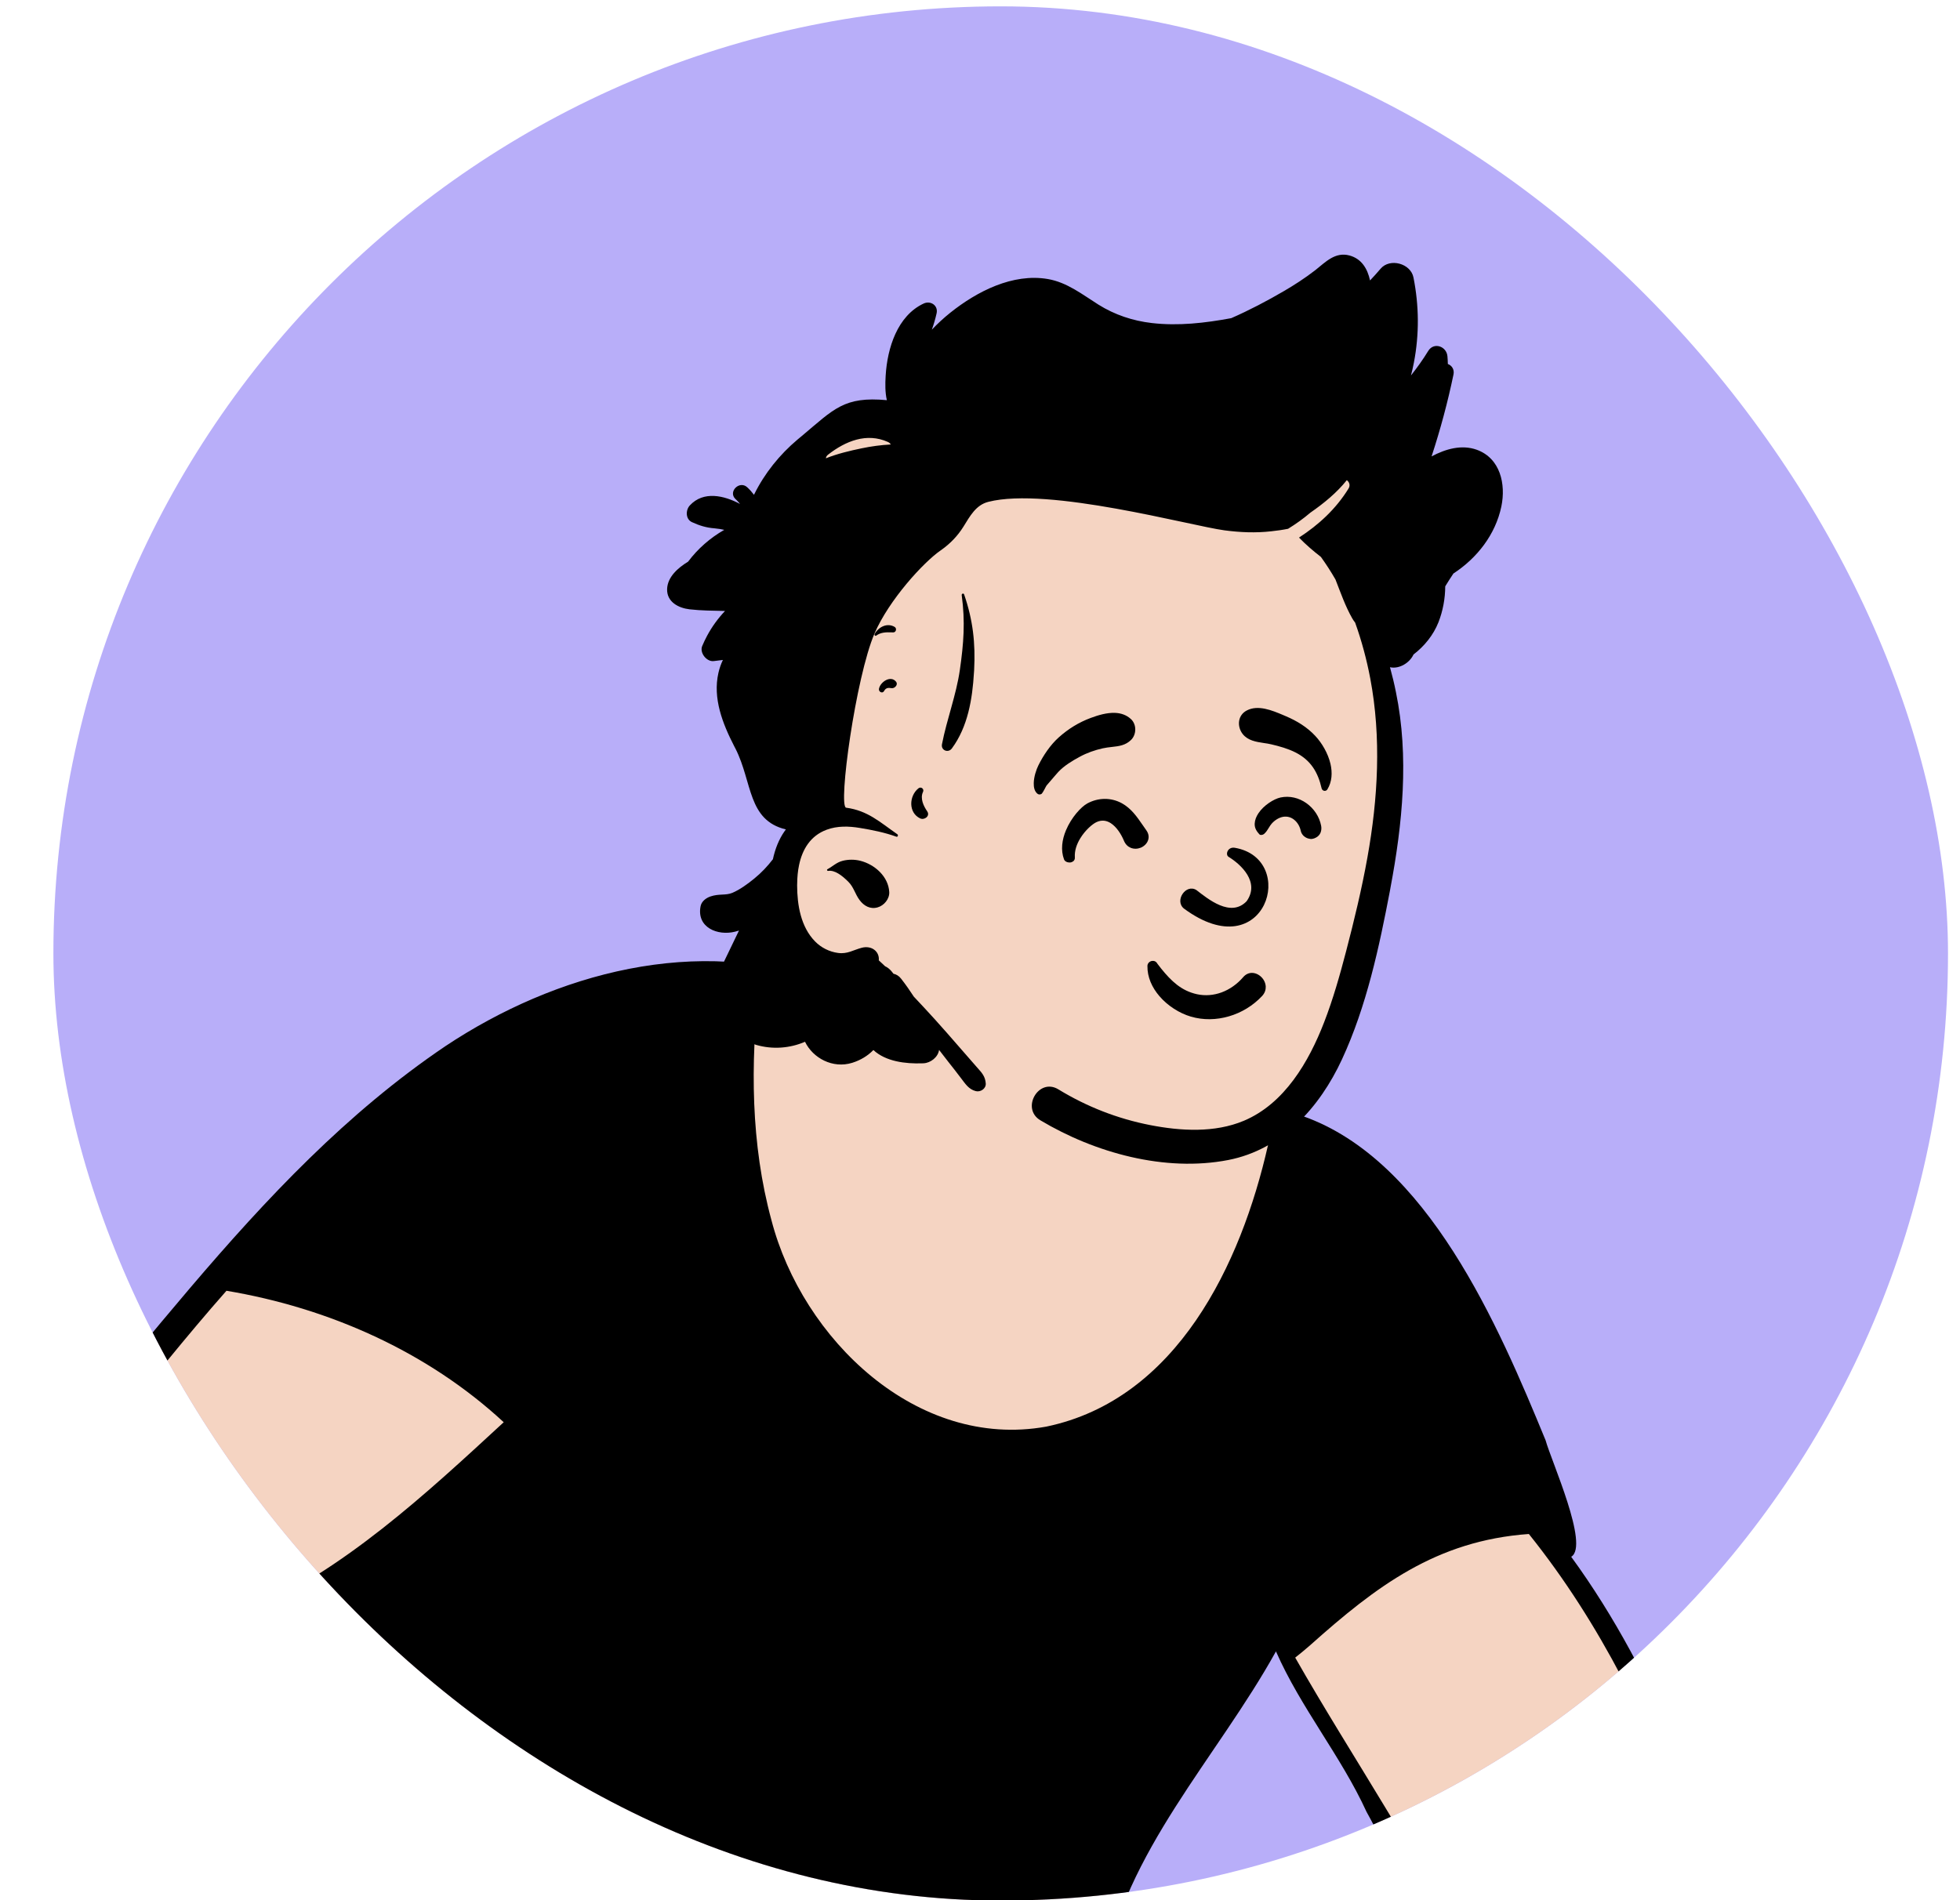 <svg width="33" height="32" viewBox="0 0 33 32" fill="none" xmlns="http://www.w3.org/2000/svg">
<g clip-path="url(#clip0_6614_8696)">
<rect x="0.899" y="0.107" width="31.899" height="31.899" rx="15.95" fill="#B8AEF9"/>
<path fill-rule="evenodd" clip-rule="evenodd" d="M5.363 26.847C5.031 27.033 4.755 27.16 4.496 27.247L4.115 27.375L4.473 27.557C4.717 27.68 4.949 27.838 5.182 28.039L5.362 28.194L5.448 27.973C5.562 27.683 5.618 27.352 5.613 26.991L5.61 26.708L5.363 26.847ZM21.298 27.785C20.988 28.345 20.613 28.898 20.25 29.431C19.45 30.61 18.623 31.829 18.368 33.286C18.339 33.467 18.326 34.105 18.326 34.105L18.563 34.009C19.355 33.686 20.195 33.446 21.007 33.213C21.321 33.124 21.646 33.031 21.964 32.934C22.094 32.9 22.223 32.859 22.348 32.82C22.65 32.724 22.936 32.635 23.236 32.619L23.328 32.615L23.373 32.535C23.788 31.817 23.477 31.133 23.122 30.494C22.908 30.028 22.633 29.59 22.368 29.166C22.092 28.727 21.808 28.273 21.599 27.799L21.463 27.487L21.298 27.785ZM6.019 33.73C6.49 34.224 6.927 34.726 7.318 35.221L7.616 35.085C7.472 34.352 7.026 33.837 6.211 33.461L6.019 33.73ZM21.763 44.761C21.716 44.761 21.672 44.779 21.639 44.812C21.605 44.846 21.587 44.891 21.587 44.94L21.763 44.94V44.761ZM2.179 56.969C1.903 56.493 1.862 55.748 2.276 55.343C2.137 54.47 2.411 53.494 3.017 52.798L3.019 52.8C3.919 51.45 3.985 50.968 3.327 49.459C2.152 49.414 0.941 49.4 -0.207 49.125L-0.164 48.868C-0.207 48.857 -0.424 48.8 -0.47 48.788C-0.464 48.836 -0.432 49.054 -0.433 49.097C-0.486 49.156 -0.616 49.211 -0.64 49.095C-1.362 46.004 -2.008 42.973 -2.711 39.886C-3.446 36.77 -4.924 31.787 -1.306 30.07L-1.38 29.75C-1.58 29.75 -1.66 29.532 -1.752 29.224C-2.16 28.122 -1.366 27.041 -0.624 26.36C0.39 25.342 1.326 24.213 2.232 23.121C4.815 19.975 8.329 15.778 12.822 16.491L12.806 16.676C13.509 16.765 14.243 16.951 14.955 16.821C17.384 16.399 20.027 17.353 21.521 19.311L21.576 18.946C21.581 18.912 21.593 18.88 21.648 18.88C21.719 18.878 21.757 18.936 21.783 18.99C24.362 20.011 25.43 23.334 26.254 25.612C26.36 25.997 26.33 26.111 26.321 26.134L26.171 26.223C27.725 28.294 28.579 30.786 29.312 33.148C29.554 33.778 29.579 34.214 29.175 34.595C31.842 36.2 33.934 38.702 32.751 41.554C31.207 44.329 27.118 46.09 24.047 47.684C22.828 48.346 21.054 48.698 19.931 49.782C19.857 49.893 19.749 50.001 19.684 49.992C19.163 50.069 18.388 46.81 18.506 46.55C17.956 46.746 17.344 46.736 16.769 46.839C16.82 46.952 16.989 47.106 16.863 47.232C16.872 47.615 16.813 48.028 16.729 48.419C17.419 48.308 17.403 48.67 16.739 48.478C16.721 48.648 16.675 49.078 16.657 49.242C16.856 49.155 17.25 49.093 17.388 49.23C17.332 49.412 16.843 49.24 16.655 49.294C16.545 50.112 16.509 50.917 16.431 51.733C17.019 52.294 17.937 52.426 18.461 53.032C18.905 53.494 18.841 54.269 18.32 54.64C18.639 55.015 18.384 55.638 17.918 55.739C17.283 55.888 16.619 55.683 15.993 55.51C14.952 55.167 13.862 54.631 12.661 53.874C12.185 53.577 11.831 53.111 11.663 52.561C10.444 48.798 10.119 46.241 10.694 44.958C11.022 44.71 11.388 44.863 11.691 44.727C11.836 44.663 11.966 44.576 12.071 44.267C10.49 44.112 8.185 44.401 6.917 43.642L6.962 43.547C6.845 43.472 6.588 43.159 6.49 43.058C6.666 45.183 6.808 47.363 6.878 49.481C7.111 49.873 7.308 50.278 7.525 50.73C7.675 50.879 7.939 51.133 7.784 51.301C7.784 51.301 9.086 54.354 9.484 55.897C9.862 55.913 10.016 56.556 10.001 56.983C9.944 57.759 8.949 57.842 8.076 57.918C7.48 57.981 6.866 58.013 6.261 58.013C5.169 58.014 2.438 57.939 2.179 56.969Z" fill="#F5D4C2"/>
<path fill-rule="evenodd" clip-rule="evenodd" d="M-2.319 30.751C-1.063 29.941 0.328 29.953 1.821 30.631C2.932 31.136 4.001 31.944 5.242 33.104L5.28 33.139L5.323 33.181C6.033 33.86 6.644 34.533 7.166 35.222L7.2 35.268C7.223 35.296 7.239 35.3 7.258 35.292L7.261 35.29L7.431 35.201L7.535 35.363C7.621 35.496 7.662 35.641 7.67 35.803L7.671 35.823C7.673 35.902 7.669 35.971 7.656 36.082L7.651 36.126L7.638 36.225C7.614 36.409 7.609 36.505 7.623 36.6L7.625 36.615L7.628 36.63L7.638 36.683L7.575 36.877C7.407 37.398 7.244 37.912 7.085 38.421L7.037 38.573L6.949 38.856L6.913 38.966L6.894 39.024L6.885 39.053C6.873 39.094 6.863 39.128 6.856 39.162L6.851 39.181C6.816 39.346 6.837 39.41 6.931 39.446C6.993 39.469 7.062 39.458 7.147 39.408L7.156 39.402L7.651 39.097L7.466 39.648C7.438 39.733 7.405 39.815 7.357 39.922L7.349 39.94L7.334 39.973L7.271 40.111L7.258 40.142C7.157 40.368 7.114 40.493 7.098 40.629L7.096 40.644L7.098 40.657C7.104 40.7 7.112 40.733 7.123 40.757L7.125 40.763L7.128 40.768L7.132 40.775C7.136 40.783 7.14 40.787 7.141 40.788L7.143 40.789L7.143 40.789L7.146 40.79C7.151 40.791 7.158 40.791 7.166 40.79C7.192 40.788 7.225 40.779 7.265 40.762C7.421 40.697 7.628 40.536 7.809 40.355L7.821 40.343L7.837 40.327L8.544 39.595L8.203 40.528C8.092 40.831 8.048 41.056 8.061 41.191C8.063 41.215 8.067 41.234 8.073 41.248C8.074 41.253 8.076 41.257 8.077 41.259L8.078 41.261L8.083 41.262C8.217 41.278 8.528 41.085 8.842 40.756L8.864 40.733L8.885 40.709L9.378 40.173L9.247 40.89C9.213 41.078 9.25 41.199 9.358 41.261L9.368 41.267L9.376 41.271C9.483 41.33 9.613 41.257 9.81 41.025L9.827 41.004L9.845 40.982L9.873 40.947L9.939 40.864L9.955 40.844C10.483 40.152 10.815 39.259 10.945 38.263L10.949 38.231L10.953 38.2L10.995 37.854L11.138 37.953L11.113 37.784L11.569 38.256C12.633 39.358 13.787 39.641 14.924 39.199C15.948 38.801 16.908 37.821 17.568 36.537L17.588 36.498L17.611 36.451C17.8 36.065 17.978 35.659 18.109 35.285L18.12 35.251C18.279 34.789 18.336 34.439 18.28 34.29L18.278 34.284L18.187 34.063L18.418 34.001L20.625 33.412C21.421 33.2 22.022 33.042 22.621 32.89L22.691 32.872L23.311 32.716L23.152 33.102C22.85 33.838 22.535 34.437 21.881 35.565L21.798 35.708L21.516 36.191L21.429 36.343C20.749 37.522 20.382 38.255 20.108 39.054L20.099 39.079L20.082 39.131C19.717 40.227 19.624 41.267 19.84 42.351L19.844 42.373L19.864 42.435C20.084 43.104 20.324 43.741 20.553 44.194L20.564 44.216L20.586 44.259L20.597 44.28C20.669 44.414 20.735 44.523 20.796 44.602L20.811 44.621C20.837 44.654 20.86 44.678 20.878 44.696L20.886 44.703L20.886 44.701C20.913 44.653 20.94 44.571 20.965 44.456L20.968 44.443L20.971 44.429L21.084 43.87L21.365 44.377L21.375 44.395C21.405 44.451 21.432 44.506 21.467 44.585L21.479 44.613L21.535 44.74L21.561 44.8C21.598 44.883 21.625 44.937 21.655 44.987L21.659 44.994L21.67 45.012L21.676 45.022L21.679 45.025C21.739 45.091 21.846 45.072 21.907 44.966L21.911 44.959L21.915 44.952C21.969 44.846 21.991 44.713 21.99 44.52L21.989 44.497C21.989 44.472 21.988 44.448 21.987 44.419L21.987 44.407L21.978 44.195L21.977 44.162L21.976 44.151L21.976 44.11L21.974 44.072C21.973 44.013 21.972 43.953 21.972 43.88L21.972 43.842L21.973 43.602C21.974 43.501 21.973 43.432 21.97 43.363L21.97 43.343L21.918 42.133L22.393 43.277C22.459 43.433 22.523 43.583 22.615 43.79L22.634 43.834L22.884 44.4L22.954 44.56L23 44.667L23.002 44.666L23.029 44.634C23.088 44.565 23.124 44.438 23.139 44.268L23.14 44.253L23.141 44.238L23.141 44.227L23.143 44.203L23.155 43.876L23.168 43.553L23.24 41.554L23.32 39.523L23.675 41.003C23.768 41.39 23.929 41.769 24.193 42.26L24.221 42.313L24.25 42.367L24.265 42.392L24.267 42.387C24.277 42.366 24.288 42.342 24.296 42.318L24.3 42.304L24.303 42.295L24.305 42.287L24.322 42.227L24.359 42.188C24.393 42.153 24.419 42.09 24.433 42.008L24.435 41.997L24.438 41.984L24.438 41.976C24.456 41.402 24.234 38.941 24.109 38.091L24.102 38.041L24.099 38.021L24.096 37.999L24.091 37.973C24.09 37.965 24.088 37.957 24.087 37.947L24.083 37.928L24.05 37.756C24.044 37.725 24.04 37.699 24.036 37.673L24.034 37.664L24.028 37.627C24 37.444 23.997 37.297 24.028 37.158C24.069 36.971 24.172 36.817 24.341 36.707L24.353 36.699L24.373 36.687L24.468 36.654L24.539 36.63C24.7 36.575 24.87 36.52 25.087 36.452L25.161 36.429L25.852 36.214L26.008 36.165L26.105 36.134C26.749 35.926 27.215 35.752 27.654 35.544C28.227 35.273 28.701 34.964 29.096 34.589L29.118 34.568L29.236 34.455L29.375 34.54C29.517 34.628 29.658 34.719 29.796 34.811L29.854 34.851L29.872 34.863L29.914 34.906L30.475 35.477L30.569 35.574C31.3 36.329 31.752 36.864 32.126 37.457L32.138 37.476L32.163 37.516C32.69 38.367 32.953 39.222 32.922 40.142L32.92 40.17L32.92 40.189C32.901 40.894 32.635 41.537 32.155 42.138C31.774 42.615 31.283 43.045 30.629 43.511L30.565 43.556L30.5 43.601C28.575 44.986 26.463 46.211 24.181 47.284C23.472 47.618 22.728 47.946 21.926 48.28L21.85 48.311L21.703 48.372L21.621 48.406L21.537 48.44L21.484 48.462C20.724 48.779 20.244 49.051 19.851 49.431L19.838 49.444L19.65 49.628L19.511 49.404C18.948 48.49 18.623 47.439 18.375 45.983L18.361 45.903L18.348 45.823L18.316 45.461C18.297 45.249 18.283 45.089 18.268 44.939L18.257 44.834L18.242 44.692L18.229 44.62L18.196 44.426L18.174 44.299L18.161 44.23L18.148 44.157C18.133 44.073 18.117 43.993 18.102 43.915L18.096 43.882C18.075 43.778 18.055 43.682 18.036 43.596L18.023 43.54L18.007 43.545C16.943 43.915 15.811 44.09 14.694 44.057L14.653 44.055L14.62 44.054L14.504 44.056C14.061 44.062 13.618 44.06 13.053 44.051L12.803 44.047L12.424 44.041L11.475 44.022C10.775 44.009 10.341 44.004 9.886 44.007L9.835 44.007L9.66 44.008L9.403 44.012L9.302 44.013L8.89 44.022L8.745 44.025C8.299 44.032 8.032 44.027 7.741 44.002L7.681 43.997L7.629 43.992L7.605 43.986L7.582 43.981C7.386 43.934 7.232 43.866 6.948 43.716L6.82 43.647C6.726 43.597 6.666 43.567 6.603 43.538L6.587 43.531L6.474 43.48L6.462 43.333C6.44 43.082 6.41 42.878 6.375 42.722L6.368 42.693L6.366 42.687L6.365 42.695C6.346 42.815 6.338 42.958 6.342 43.114L6.343 43.137L6.343 43.159L6.351 43.467C6.361 43.853 6.374 44.232 6.394 44.742L6.406 45.047L6.474 46.665L6.487 46.985C6.515 47.71 6.532 48.288 6.541 48.85L6.543 48.97L6.547 49.24L6.358 49.262C4.369 49.498 2.286 49.423 -0.254 49.091L-0.331 49.081L-0.477 49.062L-0.608 48.472C-0.754 47.816 -0.898 47.181 -1.087 46.36L-1.25 45.653L-1.968 42.552C-2.043 42.224 -2.109 41.936 -2.171 41.666L-2.28 41.189L-2.419 40.578L-2.427 40.536C-2.471 40.305 -2.527 40.048 -2.601 39.734L-2.628 39.62L-2.678 39.416L-2.9 38.52L-2.976 38.209L-3.023 38.017C-3.192 37.314 -3.312 36.757 -3.407 36.208L-3.419 36.139C-3.614 34.99 -3.668 34.017 -3.551 33.172C-3.412 32.163 -3.029 31.36 -2.361 30.785L-2.341 30.768L-2.33 30.759L-2.319 30.751Z" fill="#8FA7DF"/>
<path fill-rule="evenodd" clip-rule="evenodd" d="M7.497 17.619C9.351 16.385 11.758 15.736 13.908 16.543C13.934 16.552 13.924 16.59 13.897 16.584C13.557 16.509 13.212 16.467 12.865 16.453C13.568 16.539 14.251 16.724 14.963 16.599C17.343 16.206 19.866 17.014 21.447 18.865C21.488 18.593 21.826 18.603 21.936 18.796C24.038 19.537 25.229 22.323 26.023 24.256C26.117 24.6 26.765 26.031 26.454 26.217C27.935 28.248 28.768 30.654 29.508 33.033L29.529 33.091C29.697 33.557 29.825 34.084 29.469 34.498C30.944 35.401 32.308 36.614 32.952 38.257C33.979 40.681 32.671 42.734 30.631 44.047C28.61 45.513 26.419 46.733 24.155 47.78C23.394 48.132 22.623 48.462 21.848 48.782L21.771 48.814C21.162 49.065 20.547 49.359 20.092 49.842C19.206 51.136 18.388 47.259 18.379 46.719C17.963 46.844 17.506 46.847 17.077 46.912C17.131 47.005 17.136 47.127 17.069 47.227C17.07 47.543 17.037 47.862 16.975 48.175C17.633 48.117 17.61 48.781 16.924 48.628L16.89 48.949V48.949C17.203 48.852 17.865 49.007 17.477 49.381C17.274 49.481 17.058 49.389 16.842 49.399C16.749 50.134 16.713 50.869 16.645 51.606C17.233 52.118 18.105 52.254 18.627 52.867C19.083 53.367 19.095 54.148 18.573 54.617C18.853 55.097 18.514 55.721 17.995 55.847C17.327 56.006 16.627 55.794 15.982 55.615C14.809 55.229 13.698 54.644 12.654 53.989L12.609 53.96C12.092 53.638 11.718 53.136 11.54 52.554L11.502 52.437C10.871 50.474 9.748 46.625 10.59 44.806C10.987 44.366 11.627 44.879 11.858 44.36C10.366 44.243 7.962 44.504 6.746 43.65C6.866 45.367 7.043 47.082 7.036 48.804C7.005 49.03 7.158 49.172 7.097 49.401C7.319 49.78 7.51 50.176 7.7 50.572L7.712 50.584C7.91 50.771 8.163 51.15 7.904 51.373C8.787 52.668 9.267 54.197 9.659 55.7C10.075 55.795 10.233 56.571 10.207 56.942C10.09 57.939 8.909 57.945 8.132 58.029C7.679 58.077 7.224 58.107 6.768 58.119C5.846 58.144 4.923 58.095 4.009 57.975C3.264 57.91 2.44 57.715 2.069 56.993C1.77 56.475 1.723 55.698 2.137 55.233C2.016 54.343 2.3 53.415 2.854 52.713L2.871 52.691L2.869 52.691C2.856 52.685 2.858 52.664 2.909 52.654L2.915 52.653L2.94 52.614C3.754 51.352 3.856 51.006 3.252 49.567L2.703 49.547C1.686 49.51 0.658 49.456 -0.326 49.204C-0.466 49.32 -0.711 49.306 -0.766 49.078C-1.482 46.014 -2.139 42.936 -2.837 39.867C-3.563 36.638 -5.126 31.735 -1.343 29.863C-1.729 29.863 -1.815 29.399 -1.909 29.106C-2.253 27.969 -1.495 26.919 -0.701 26.18C2.085 23.384 4.181 19.86 7.497 17.619ZM2.184 55.575C2.131 57.081 3.271 57.442 4.553 57.48C5.352 57.556 6.157 57.58 6.96 57.548L7.338 57.526C7.969 57.489 8.605 57.443 9.219 57.299C9.623 57.215 9.725 56.854 9.579 56.5C9.515 56.528 9.441 56.53 9.382 56.489C9.317 56.443 9.27 56.395 9.234 56.338C7.156 57.262 4.541 57.161 2.527 56.097C2.269 56.084 2.235 55.776 2.184 55.575ZM7.236 50.81C6.48 50.353 4.951 50.154 4.221 50.729C4.271 51.018 4.154 51.285 4.045 51.543C4.377 51.463 7.273 51.073 6.864 51.785C6.635 51.969 6.323 51.842 6.059 51.817C5.349 51.758 4.634 51.777 3.927 51.858C3.865 52.03 3.841 52.224 3.764 52.388C4.481 52.151 5.231 52.038 5.983 51.997L6.025 51.995C6.353 51.978 6.737 51.905 6.982 52.173C7.19 52.458 6.728 52.654 6.489 52.626C5.475 52.596 4.459 52.633 3.445 52.677L3.401 52.751C2.684 53.936 2.53 54.403 2.82 55.825C2.818 55.824 2.816 55.823 2.815 55.821C2.814 55.898 2.789 55.968 2.737 56.019C4.921 56.728 6.955 56.688 9.125 55.985C8.808 54.391 8.178 52.885 7.71 51.335C7.586 51.266 7.549 51.113 7.457 51.012C7.363 51.004 7.271 50.93 7.236 50.81ZM12.469 44.378C11.518 45.051 11.948 45.846 12.211 46.76C12.595 48.103 12.891 49.471 13.22 50.828C13.414 52.034 14.176 53.08 15.273 53.622C15.766 53.882 16.307 54.05 16.86 54.119C17.074 54.141 17.31 54.118 17.453 54.309C17.535 54.397 17.544 54.541 17.453 54.628C17.171 54.948 16.349 54.659 15.967 54.579C13.141 53.722 12.712 51.675 12.166 49.107C11.902 47.681 11.253 46.18 11.645 44.733C11.408 44.86 11.044 44.817 10.876 45.056C10.489 47.513 11.344 50.005 12.003 52.354C12.149 52.848 12.458 53.282 12.908 53.541C13.867 54.127 14.872 54.662 15.936 55.031L15.968 55.041C16.508 55.196 17.674 55.613 18.088 55.176C18.174 55.049 18.17 54.912 18.061 54.827L18.009 54.807C17.907 54.768 17.788 54.713 17.77 54.594L17.769 54.586L17.773 54.585C17.684 54.423 17.855 54.242 18.009 54.203C18.224 54.195 18.325 54.051 18.401 53.84C18.539 52.807 17.089 52.531 16.608 51.825C16.557 52.083 16.16 52.033 16.162 51.773C16.146 50.983 16.318 50.185 16.436 49.406C16.255 49.398 16.062 49.471 15.886 49.432C15.86 49.269 16.369 49.098 16.508 49.044C16.537 48.91 16.568 48.776 16.6 48.642C15.47 48.71 15.995 48.348 16.709 48.224C16.731 48.148 16.751 48.07 16.768 47.993L16.777 47.955C16.822 47.762 16.846 47.58 16.854 47.392C16.354 47.621 15.792 47.76 15.25 47.643C14.272 47.416 13.765 46.228 14.157 45.336C14.068 45.02 14.243 44.684 14.402 44.417C13.758 44.415 13.113 44.397 12.469 44.378ZM2.902 52.668C2.894 52.673 2.886 52.679 2.878 52.685L2.87 52.691L2.872 52.692C2.882 52.694 2.895 52.689 2.903 52.669C2.902 52.671 2.902 52.67 2.902 52.668ZM2.962 52.648C2.946 52.649 2.933 52.65 2.922 52.652L2.915 52.653L2.913 52.656C2.909 52.662 2.907 52.664 2.904 52.669C2.92 52.656 2.942 52.649 2.962 52.648ZM4.13 51.706C4.077 51.714 4.024 51.72 3.972 51.726L3.961 51.755V51.755C4.017 51.738 4.073 51.722 4.13 51.706ZM6.469 49.421C5.528 49.517 4.581 49.458 3.64 49.565C3.825 49.82 3.956 50.102 4.067 50.399C4.839 49.67 6.078 49.893 7.008 50.161C6.945 49.979 6.888 49.794 6.836 49.608C6.697 49.631 6.538 49.553 6.469 49.421ZM29.401 34.588C28.115 35.897 26.173 36.257 24.511 36.836C24.107 37.088 24.304 37.589 24.356 37.97C24.452 38.594 24.528 39.222 24.584 39.851C24.789 39.614 25.327 39.583 25.628 39.486L25.668 39.477C26.07 39.385 26.487 39.247 26.897 39.336C27.062 39.372 27.074 39.601 26.942 39.682C26.61 39.889 26.203 39.895 25.821 39.94L25.724 39.952C25.387 39.992 25.046 40.029 24.707 40.014C24.665 40.021 24.622 40.005 24.595 39.976C24.637 40.634 24.722 41.301 24.693 41.961C24.677 42.078 24.64 42.205 24.557 42.292L24.554 42.302C24.507 42.468 24.354 42.765 24.178 42.545L24.145 42.486C23.886 42.019 23.641 41.531 23.516 41.01C23.474 42.064 23.441 43.117 23.399 44.171L23.397 44.196C23.387 44.375 23.352 44.59 23.235 44.728C23.246 44.81 23.172 44.858 23.107 44.828L23.098 44.832C23.035 44.86 22.934 44.886 22.896 44.81C22.675 44.293 22.44 43.785 22.225 43.267C22.236 43.533 22.223 43.799 22.232 44.065C22.236 44.369 22.292 44.726 22.147 45.007C22.024 45.252 21.716 45.317 21.55 45.103C21.418 44.898 21.343 44.645 21.223 44.429C20.883 46.107 20.023 43.64 19.866 43.132C19.38 43.416 18.869 43.655 18.34 43.847C18.485 44.067 18.45 44.367 18.496 44.62C18.537 44.998 18.57 45.376 18.602 45.754L18.614 45.827C18.812 47.011 19.101 48.221 19.736 49.252C20.274 48.725 20.98 48.414 21.669 48.135C22.5 47.793 23.325 47.434 24.137 47.051C26.335 46.018 28.451 44.807 30.423 43.389L30.49 43.342C31.586 42.57 32.728 41.559 32.756 40.12C32.85 37.76 30.878 36.151 29.401 34.588ZM5.181 33.25C3.305 31.49 0.432 29.214 -2.159 30.886C-4.579 32.935 -2.662 37.847 -2.167 40.493C-1.539 43.274 -0.874 46.047 -0.258 48.831C1.94 49.121 4.171 49.273 6.379 49.011C6.354 47.049 6.222 45.089 6.179 43.125C6.139 42.114 6.152 41.098 6.001 40.096C5.872 39.282 6.037 38.298 5.584 37.586C5.416 37.327 5.143 37.1 5.082 36.788C5.08 36.773 5.1 36.769 5.109 36.777C5.242 36.893 5.348 37.033 5.489 37.145L5.593 37.225C5.761 37.356 5.929 37.496 6.033 37.682C6.044 37.603 5.843 36.894 5.963 36.979L5.986 37.041C6.148 37.486 6.294 37.937 6.335 38.414C6.494 40.038 6.583 41.67 6.719 43.297C7.047 43.445 7.349 43.663 7.708 43.741C8.295 43.799 8.883 43.767 9.471 43.759L9.526 43.758C11.242 43.733 12.953 43.829 14.667 43.802C16.42 43.87 18.212 43.41 19.708 42.488C18.888 38.785 21.702 36.145 23.003 32.98C21.505 33.358 20.013 33.764 18.518 34.163C18.72 34.656 18.068 36.054 17.822 36.549C16.509 39.139 13.852 40.832 11.463 38.36C11.464 38.368 11.465 38.375 11.466 38.383C11.385 38.31 11.297 38.245 11.207 38.184C11.088 39.169 10.763 40.162 10.15 40.953L10.084 41.036C9.893 41.275 9.616 41.588 9.31 41.408C9.085 41.286 9.042 41.049 9.086 40.81C8.35 41.611 7.548 41.792 8.051 40.413L8.035 40.431C7.753 40.72 7.006 41.359 6.93 40.603C6.963 40.227 7.195 39.892 7.312 39.539C7.187 39.617 7.045 39.655 6.901 39.6C6.515 39.452 6.714 39.01 6.8 38.732C7.018 38.029 7.241 37.328 7.467 36.627C7.388 36.211 7.637 35.796 7.404 35.434C7.304 35.487 7.17 35.476 7.074 35.347C6.509 34.595 5.861 33.898 5.181 33.25ZM-0.232 48.958C-0.231 48.962 -0.231 48.966 -0.231 48.97C-0.209 48.972 -0.188 48.974 -0.166 48.976C-0.188 48.97 -0.21 48.964 -0.232 48.958ZM18.302 46.255C17.956 42.688 18.855 44.368 15.205 44.408C15.222 44.498 15.104 44.487 15.146 44.462C15.093 44.265 14.793 44.843 14.752 44.918C14.673 45.085 14.637 45.293 14.609 45.476C14.413 46.501 15.142 47.398 16.205 46.963C16.068 46.952 15.915 47.001 15.801 46.913C15.802 46.913 15.802 46.913 15.802 46.912C15.701 46.73 16.258 46.722 16.369 46.673C16.801 46.583 17.235 46.499 17.664 46.398C17.873 46.348 18.088 46.271 18.302 46.255ZM21.811 44.877C21.78 44.858 21.796 44.918 21.806 44.888C21.808 44.884 21.81 44.88 21.811 44.877ZM25.741 25.833C24.179 25.945 23.168 26.716 22.059 27.706C21.977 27.777 21.893 27.848 21.807 27.915C22.291 28.765 22.813 29.592 23.318 30.43L23.413 30.587C23.56 30.833 23.704 31.083 23.791 31.357C24.09 32.302 23.047 33.965 22.668 34.892C20.855 38.093 19.152 40.315 20.802 44.105C20.89 43.866 20.695 43.031 20.987 42.998L20.982 42.939C20.888 41.975 20.884 40.815 21.176 39.964C21.014 41.61 21.189 43.336 21.813 44.873C21.976 43.416 21.76 41.788 21.81 40.291C21.808 40.061 22.156 40.064 22.166 40.291L22.178 40.678C22.219 41.987 22.289 43.359 23.05 44.467C23.124 42.78 22.816 41.004 23.407 39.386C23.455 39.27 23.629 39.279 23.634 39.417C23.645 39.968 23.878 41.831 24.279 42.154C24.39 41.817 24.378 41.448 24.361 41.095C24.306 39.816 24.122 38.568 23.895 37.307C23.854 37.057 23.928 36.751 24.186 36.655C24.377 36.472 24.642 36.343 24.861 36.239C26.252 35.552 28.165 35.684 29.106 34.268L29.152 34.199C29.262 34.033 29.364 33.87 29.411 33.67C29.284 33.197 29.102 32.735 28.947 32.27C28.808 31.859 28.666 31.449 28.517 31.042L28.467 30.907C27.802 29.091 26.956 27.348 25.741 25.833ZM14.971 44.414C14.935 44.426 14.907 44.461 14.877 44.488L14.87 44.493L14.889 44.479C14.908 44.463 14.926 44.448 14.953 44.427L14.971 44.414ZM6.733 43.479L6.741 43.589V43.589C6.795 43.6 6.848 43.613 6.901 43.627C6.84 43.582 6.783 43.533 6.733 43.479ZM14.691 40.994C14.685 40.972 14.716 40.96 14.727 40.979C15.181 41.778 16.075 42.096 16.935 42.222C17.082 42.256 17.064 42.459 16.935 42.501C16.454 42.661 15.899 42.446 15.505 42.16C15.102 41.867 14.826 41.472 14.691 40.994ZM23.346 40.538C23.26 41.153 23.268 41.78 23.261 42.401C23.289 41.78 23.312 41.159 23.346 40.538ZM10.812 41.621C10.902 41.652 10.994 41.672 11.085 41.68C10.988 41.726 10.878 41.703 10.812 41.621ZM3.813 21.737C2.448 23.283 1.253 24.974 -0.214 26.426C-1.074 27.204 -1.888 28.266 -1.217 29.436C-1.076 29.492 -1.051 29.7 -1.173 29.798C-1.144 29.794 -0.956 29.703 -0.999 29.778C-1.375 29.938 -1.705 30.171 -1.99 30.452C-0.215 29.147 2.138 30.192 3.685 31.362C4.449 31.92 5.159 32.535 5.824 33.197C6.062 33.24 6.308 33.367 6.507 33.466C7.875 34.124 8.089 35.012 7.976 36.431C7.566 37.214 7.371 38.109 7.085 38.949C6.791 39.601 7.37 39.161 7.453 38.877C7.654 38.626 7.752 38.293 7.875 38.001L7.884 37.98C7.919 37.897 7.994 37.835 8.091 37.863C8.169 37.885 8.241 37.981 8.211 38.065L8.149 38.224C7.849 38.996 7.539 39.771 7.3 40.562C8.107 40.078 8.507 39.162 8.931 38.354C9.047 38.139 9.361 38.328 9.256 38.544C9.159 38.743 9.059 38.941 8.954 39.136C8.679 39.722 8.48 40.341 8.314 40.966C9.222 40.425 9.539 39.322 9.8 38.391C9.816 38.125 10.199 38.177 10.159 38.438C10.062 38.956 9.914 39.465 9.682 39.939L9.621 40.298C9.58 40.537 9.54 40.776 9.501 41.015C9.523 41.004 9.547 41.003 9.569 41.008C10.373 40.199 10.695 39.081 10.976 38.007C10.843 37.553 11.006 37.088 10.988 36.62C11.059 36.02 10.865 35.462 10.597 34.926C10.437 33.27 8.842 32.552 7.73 31.578C6.368 30.233 5.652 28.172 3.737 27.504C3.538 27.517 3.347 27.474 3.16 27.41C3.152 27.408 3.151 27.394 3.16 27.392C3.35 27.361 3.539 27.313 3.729 27.279C3.78 27.111 3.985 27.091 4.139 27.166C5.794 26.44 7.166 25.164 8.481 23.951C7.197 22.762 5.534 22.025 3.813 21.737ZM11.429 38.581C11.457 38.611 11.481 38.644 11.499 38.681C11.504 38.69 11.503 38.701 11.505 38.711C11.481 38.667 11.456 38.623 11.429 38.581ZM6.178 33.558C6.636 34.038 7.075 34.538 7.488 35.061C7.34 34.306 6.854 33.87 6.178 33.558ZM21.483 27.81C20.49 29.604 18.936 31.179 18.572 33.259C18.543 33.437 18.541 33.617 18.537 33.797C19.645 33.345 20.812 33.063 21.956 32.716C22.389 32.6 22.81 32.418 23.265 32.395C23.641 31.744 23.339 31.107 23.009 30.514C22.578 29.572 21.898 28.757 21.483 27.81ZM5.483 26.938C5.196 27.099 4.899 27.246 4.587 27.351C4.856 27.487 5.102 27.659 5.329 27.855C5.444 27.564 5.487 27.249 5.483 26.938ZM12.782 16.598C12.633 17.912 12.64 19.268 12.989 20.55C13.509 22.549 15.436 24.417 17.616 24.025C19.815 23.566 20.896 21.288 21.349 19.285C20.191 17.815 18.378 16.896 16.509 16.822C15.294 16.772 13.921 17.164 12.782 16.598Z" fill="black"/>
<path fill-rule="evenodd" clip-rule="evenodd" d="M21.94 6.59C20.443 6.15 15.294 6.601 15.167 6.696C14.958 6.87 13.945 7.42 13.787 7.546C12.361 9.061 13.721 11.31 13.616 13.137C13.623 13.785 13.347 14.377 13.22 15C13.167 15.327 13.179 15.665 13.349 15.958C13.647 16.482 14.278 16.589 14.791 16.8C15.047 16.91 15.285 17.066 15.504 17.237C16.977 18.543 17.796 19.436 19.945 19.142C19.956 19.245 20.046 19.346 20.159 19.3C20.423 19.192 20.685 19.078 20.951 18.976C21.008 19.113 21.171 19.152 21.282 19.031L21.282 19.032C21.775 18.632 22.088 18.084 22.321 17.498C22.483 17.16 22.617 16.807 22.719 16.444C22.73 16.403 22.729 16.366 22.718 16.335C23.188 14.711 23.362 13.001 23.238 11.316C23.213 10.968 23.148 10.616 23.164 10.267C23.179 9.951 23.314 9.653 23.418 9.359C23.951 8.11 23.136 6.983 21.94 6.59Z" fill="#F5D4C2"/>
<path fill-rule="evenodd" clip-rule="evenodd" d="M22.129 4.562L22.145 4.55C22.317 4.414 22.48 4.236 22.723 4.303C22.923 4.358 23.024 4.523 23.067 4.723C23.127 4.66 23.186 4.594 23.244 4.526C23.401 4.34 23.751 4.436 23.798 4.672C23.893 5.148 23.897 5.631 23.805 6.108C23.791 6.18 23.775 6.252 23.756 6.323C23.86 6.192 23.958 6.055 24.046 5.911C24.141 5.755 24.355 5.832 24.37 5.999C24.374 6.042 24.376 6.086 24.377 6.13C24.444 6.154 24.49 6.223 24.472 6.307C24.375 6.774 24.251 7.234 24.103 7.686C24.341 7.559 24.609 7.484 24.861 7.573C25.261 7.716 25.356 8.153 25.278 8.529C25.179 9.002 24.87 9.398 24.471 9.658C24.424 9.729 24.377 9.801 24.333 9.874C24.332 10.081 24.294 10.287 24.219 10.479C24.134 10.694 23.984 10.88 23.799 11.022C23.734 11.163 23.562 11.267 23.411 11.238L23.403 11.236L23.403 11.237C23.441 11.375 23.475 11.515 23.503 11.656C23.727 12.743 23.614 13.874 23.41 14.955L23.404 14.99C23.221 15.951 23.008 16.948 22.594 17.841C22.22 18.648 21.586 19.359 20.68 19.535C19.613 19.742 18.433 19.414 17.516 18.866C17.184 18.667 17.488 18.143 17.819 18.345C18.297 18.637 18.816 18.84 19.365 18.947C19.878 19.047 20.451 19.081 20.943 18.874C21.628 18.585 22.036 17.881 22.293 17.218C22.445 16.826 22.559 16.422 22.665 16.016C22.801 15.495 22.928 14.97 23.023 14.439C23.201 13.448 23.259 12.42 23.071 11.427C23.011 11.11 22.926 10.791 22.816 10.485C22.798 10.463 22.782 10.439 22.767 10.413C22.651 10.21 22.571 9.979 22.485 9.759C22.41 9.628 22.328 9.502 22.24 9.379C22.11 9.278 21.985 9.171 21.871 9.053C22.202 8.839 22.494 8.57 22.705 8.227C22.739 8.171 22.717 8.117 22.676 8.086C22.508 8.297 22.291 8.475 22.063 8.633C21.946 8.733 21.82 8.823 21.687 8.905C21.593 8.924 21.498 8.937 21.405 8.947C21.142 8.977 20.877 8.966 20.615 8.931C20.048 8.855 17.651 8.194 16.641 8.451C16.43 8.504 16.331 8.693 16.22 8.871C16.123 9.026 16 9.153 15.852 9.259L15.836 9.27C15.547 9.47 14.968 10.103 14.724 10.668C14.409 11.398 14.107 13.583 14.246 13.602C14.61 13.651 14.812 13.843 15.108 14.049C15.128 14.063 15.116 14.099 15.091 14.09C14.895 14.019 14.684 13.977 14.478 13.943C14.293 13.912 14.097 13.906 13.918 13.973C13.643 14.075 13.509 14.306 13.454 14.566C13.432 14.668 13.423 14.775 13.422 14.88L13.421 14.91C13.422 15.242 13.483 15.61 13.724 15.855C13.826 15.959 13.964 16.029 14.11 16.048C14.268 16.07 14.366 15.998 14.512 15.96C14.68 15.918 14.811 16.028 14.796 16.173C14.831 16.204 14.866 16.237 14.9 16.27L14.9 16.27L14.9 16.271C14.922 16.281 14.944 16.294 14.963 16.31C14.995 16.337 15.021 16.367 15.043 16.398C15.09 16.408 15.135 16.434 15.172 16.482C15.249 16.581 15.32 16.682 15.386 16.784C15.504 16.909 15.621 17.035 15.737 17.163C15.876 17.316 16.012 17.473 16.148 17.629L16.216 17.707C16.29 17.791 16.363 17.875 16.436 17.959L16.458 17.984C16.532 18.067 16.589 18.128 16.597 18.247C16.602 18.335 16.507 18.395 16.429 18.375C16.307 18.344 16.251 18.248 16.178 18.154L16.069 18.012V18.012L15.965 17.88C15.914 17.813 15.862 17.747 15.811 17.681C15.795 17.803 15.667 17.901 15.55 17.906L15.523 17.907C15.248 17.916 14.914 17.878 14.705 17.683C14.611 17.779 14.493 17.853 14.349 17.898C14.022 18 13.687 17.82 13.554 17.544C13.298 17.654 13.008 17.677 12.73 17.596C12.57 17.549 12.515 17.349 12.626 17.226L12.631 17.221L12.632 17.22C12.609 17.189 12.597 17.153 12.595 17.113C12.592 17.064 12.627 17.013 12.62 16.968C12.592 16.795 12.311 16.923 12.222 16.96C12.205 16.967 12.189 16.971 12.174 16.971C12.036 17.012 11.885 16.83 11.958 16.679C12.12 16.344 12.278 16.006 12.442 15.671C12.421 15.678 12.4 15.684 12.379 15.689C12.084 15.765 11.727 15.62 11.795 15.264C11.81 15.18 11.886 15.123 11.961 15.097C12.107 15.047 12.217 15.083 12.33 15.036C12.456 14.983 12.589 14.886 12.7 14.795C12.819 14.698 12.922 14.589 13.013 14.47C13.05 14.299 13.113 14.134 13.213 13.993C13.219 13.984 13.226 13.976 13.232 13.968C12.586 13.813 12.67 13.176 12.385 12.611L12.361 12.565C12.167 12.187 11.998 11.761 12.096 11.331C12.113 11.255 12.139 11.182 12.171 11.114C12.119 11.121 12.067 11.127 12.015 11.133C11.896 11.146 11.775 10.992 11.823 10.879C11.848 10.82 11.875 10.763 11.905 10.707C11.987 10.554 12.088 10.415 12.207 10.289C12.007 10.284 11.807 10.284 11.609 10.261C11.423 10.239 11.226 10.137 11.232 9.921C11.238 9.715 11.418 9.56 11.585 9.459C11.749 9.24 11.958 9.058 12.194 8.923C12.147 8.912 12.1 8.904 12.052 8.9L12.028 8.897C11.893 8.887 11.772 8.85 11.65 8.793C11.541 8.743 11.542 8.59 11.614 8.512C11.845 8.262 12.191 8.344 12.46 8.487C12.441 8.463 12.42 8.44 12.398 8.418L12.384 8.405C12.252 8.282 12.451 8.084 12.582 8.207C12.624 8.246 12.661 8.288 12.695 8.333L12.698 8.326V8.326C12.872 7.972 13.127 7.655 13.428 7.402L13.499 7.343C14.042 6.888 14.21 6.672 14.932 6.739C14.901 6.608 14.904 6.46 14.911 6.338L14.912 6.322C14.94 5.864 15.108 5.317 15.553 5.111C15.669 5.058 15.8 5.145 15.769 5.278C15.748 5.372 15.721 5.463 15.689 5.552C15.786 5.45 15.89 5.354 16 5.266C16.45 4.907 17.051 4.598 17.642 4.699C17.967 4.755 18.222 4.959 18.494 5.13C18.767 5.301 19.072 5.403 19.392 5.44C19.839 5.492 20.288 5.44 20.73 5.358C21.034 5.225 21.329 5.07 21.617 4.902C21.794 4.799 21.966 4.687 22.129 4.562ZM14.189 14.496C14.284 14.472 14.39 14.472 14.485 14.496C14.73 14.558 14.958 14.763 14.972 15.022C14.978 15.139 14.884 15.251 14.775 15.281C14.651 15.316 14.545 15.255 14.473 15.158C14.395 15.054 14.376 14.941 14.281 14.847L14.259 14.826C14.178 14.748 14.056 14.649 13.944 14.666C13.928 14.669 13.915 14.647 13.932 14.638C14.024 14.588 14.083 14.523 14.189 14.496ZM15.462 13.277C15.505 13.241 15.562 13.283 15.542 13.334L15.54 13.337C15.489 13.446 15.549 13.573 15.611 13.663C15.665 13.742 15.564 13.816 15.492 13.782C15.293 13.687 15.303 13.406 15.462 13.277ZM16.192 10.023C16.189 9.996 16.224 9.985 16.233 10.011C16.382 10.445 16.425 10.83 16.401 11.289L16.398 11.33C16.372 11.772 16.295 12.24 16.027 12.603C15.966 12.687 15.839 12.637 15.86 12.532C15.942 12.11 16.099 11.709 16.161 11.281C16.225 10.835 16.253 10.47 16.192 10.023ZM14.799 11.6C14.82 11.484 14.998 11.365 15.088 11.482C15.118 11.521 15.083 11.57 15.046 11.584C15.012 11.598 14.982 11.579 14.948 11.586C14.921 11.591 14.901 11.608 14.888 11.632L14.885 11.637C14.859 11.687 14.789 11.65 14.799 11.6ZM14.726 10.677C14.79 10.559 14.937 10.483 15.062 10.557C15.104 10.581 15.088 10.652 15.037 10.65L15.007 10.649C14.918 10.646 14.828 10.648 14.753 10.704C14.736 10.717 14.717 10.693 14.726 10.677ZM14.95 7.443C14.592 7.282 14.236 7.428 13.944 7.655C13.919 7.674 13.908 7.695 13.905 7.718C14.1 7.641 14.308 7.591 14.507 7.55C14.669 7.516 14.833 7.494 14.998 7.485C14.988 7.468 14.973 7.454 14.95 7.443Z" fill="black"/>
<path fill-rule="evenodd" clip-rule="evenodd" d="M20.689 17.116C20.482 17.176 20.26 17.182 20.05 17.12C19.859 17.064 19.662 16.94 19.522 16.777C19.397 16.632 19.316 16.456 19.319 16.267C19.319 16.246 19.327 16.228 19.339 16.214C19.352 16.199 19.369 16.189 19.388 16.184C19.408 16.18 19.429 16.181 19.446 16.189C19.462 16.197 19.476 16.209 19.485 16.227C19.506 16.255 19.528 16.283 19.549 16.31C19.723 16.525 19.891 16.685 20.153 16.743C20.295 16.774 20.436 16.76 20.566 16.713C20.705 16.662 20.831 16.572 20.93 16.457C20.974 16.405 21.027 16.384 21.078 16.384C21.136 16.384 21.194 16.411 21.237 16.454C21.28 16.496 21.308 16.554 21.311 16.615C21.313 16.668 21.296 16.723 21.25 16.773C21.098 16.935 20.902 17.055 20.689 17.116ZM20.683 14.428C20.895 14.557 21.217 14.857 20.989 15.177C20.721 15.458 20.335 15.136 20.145 14.99C19.968 14.876 19.77 15.167 19.933 15.3C21.309 16.318 21.867 14.462 20.79 14.277C20.671 14.257 20.627 14.389 20.683 14.428ZM18.701 13.862C18.632 13.818 18.552 13.803 18.463 13.844C18.394 13.875 18.272 13.98 18.188 14.118C18.13 14.213 18.089 14.324 18.097 14.44C18.099 14.467 18.089 14.486 18.074 14.501C18.061 14.512 18.043 14.521 18.023 14.524C18.005 14.526 17.985 14.524 17.969 14.519C17.938 14.509 17.921 14.489 17.915 14.473C17.856 14.316 17.881 14.14 17.948 13.981C18.038 13.767 18.201 13.588 18.307 13.53C18.49 13.431 18.705 13.427 18.888 13.527C19.044 13.613 19.141 13.752 19.238 13.893C19.259 13.923 19.279 13.953 19.3 13.982C19.342 14.041 19.347 14.099 19.33 14.149C19.312 14.204 19.266 14.25 19.208 14.275C19.154 14.297 19.092 14.3 19.037 14.277C18.991 14.258 18.948 14.22 18.922 14.155C18.876 14.046 18.8 13.926 18.701 13.862V13.862ZM22.159 14.104C22.113 14.129 22.076 14.136 22.024 14.12C21.996 14.112 21.968 14.095 21.945 14.073C21.924 14.051 21.908 14.024 21.901 13.994C21.886 13.919 21.846 13.849 21.787 13.803C21.738 13.764 21.675 13.744 21.605 13.755C21.53 13.768 21.458 13.816 21.409 13.873C21.392 13.892 21.379 13.914 21.366 13.935C21.342 13.975 21.318 14.013 21.285 14.042C21.272 14.053 21.253 14.061 21.234 14.061C21.227 14.061 21.219 14.06 21.212 14.058C21.137 13.982 21.123 13.925 21.125 13.869C21.128 13.81 21.151 13.75 21.189 13.694C21.277 13.562 21.446 13.455 21.559 13.43C21.715 13.397 21.869 13.437 21.993 13.524C22.12 13.613 22.215 13.752 22.244 13.908C22.251 13.946 22.248 13.986 22.234 14.022C22.22 14.056 22.195 14.085 22.159 14.104ZM19.043 12.461C18.95 12.552 18.84 12.566 18.728 12.578C18.666 12.585 18.616 12.591 18.567 12.602C18.433 12.632 18.301 12.678 18.18 12.744C18.054 12.812 17.916 12.895 17.817 13.001C17.794 13.026 17.771 13.053 17.749 13.079C17.729 13.103 17.709 13.127 17.689 13.149C17.665 13.175 17.643 13.202 17.62 13.229C17.606 13.252 17.604 13.257 17.601 13.263C17.597 13.272 17.592 13.281 17.586 13.292C17.579 13.306 17.57 13.322 17.561 13.336C17.545 13.363 17.537 13.37 17.529 13.373C17.517 13.378 17.506 13.381 17.495 13.379C17.485 13.378 17.475 13.373 17.465 13.365C17.418 13.325 17.403 13.258 17.405 13.188C17.407 13.081 17.447 12.962 17.483 12.889C17.567 12.72 17.685 12.544 17.826 12.418C17.987 12.274 18.163 12.165 18.365 12.09C18.491 12.043 18.636 12 18.773 12.005C18.872 12.009 18.966 12.039 19.044 12.112C19.091 12.157 19.114 12.22 19.114 12.284C19.114 12.35 19.09 12.415 19.043 12.461ZM22.349 13.293C22.343 13.303 22.335 13.31 22.326 13.314C22.316 13.318 22.306 13.319 22.295 13.318C22.285 13.316 22.275 13.311 22.268 13.304C22.26 13.297 22.255 13.288 22.252 13.277C22.19 13.005 22.07 12.803 21.813 12.672C21.687 12.608 21.542 12.567 21.404 12.535C21.364 12.525 21.322 12.519 21.28 12.513C21.146 12.493 21.012 12.471 20.925 12.364C20.873 12.299 20.851 12.216 20.863 12.14C20.875 12.068 20.917 12.003 20.993 11.964C21.182 11.866 21.416 11.962 21.607 12.043C21.621 12.05 21.635 12.056 21.649 12.061C21.835 12.14 22.006 12.244 22.145 12.393C22.256 12.511 22.359 12.685 22.401 12.864C22.435 13.013 22.427 13.166 22.349 13.293Z" fill="black"/>
</g>
<defs>
<clipPath id="clip0_6614_8696">
<rect x="0.899" y="0.107" width="31.899" height="31.899" rx="15.95" fill="white"/>
</clipPath>
</defs>
</svg>
